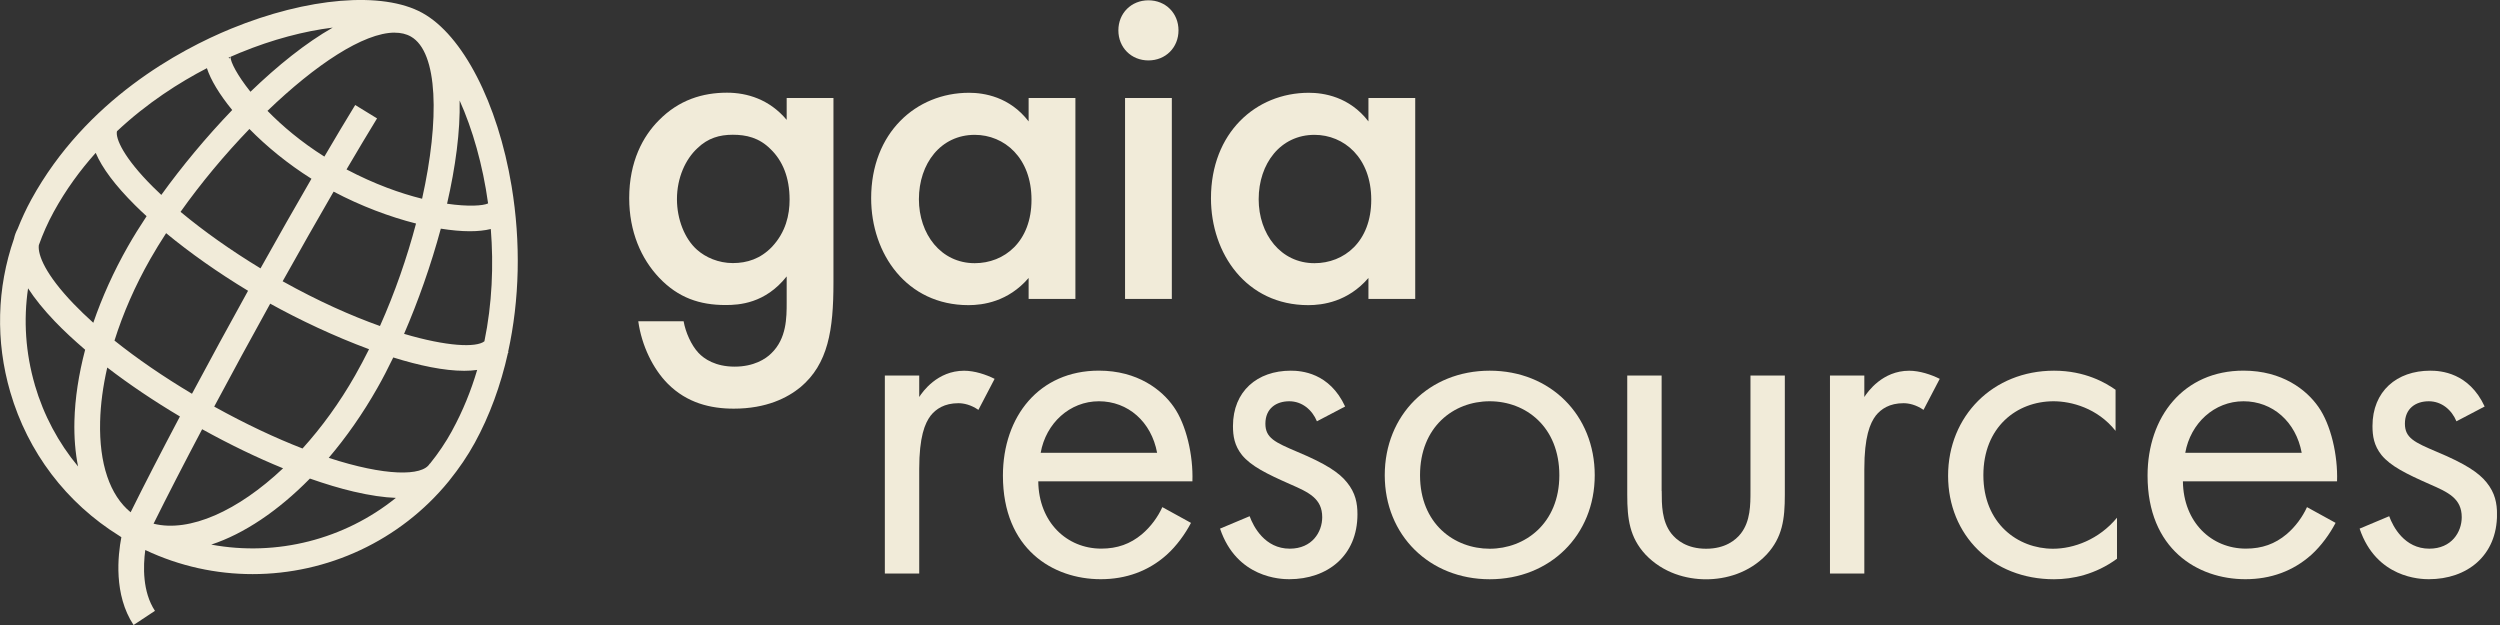 <svg width="160" height="40" viewBox="0 0 160 40" fill="none" xmlns="http://www.w3.org/2000/svg">
<rect x="0" y="0" width="160" height="40" fill="#333333" stroke="none"/>
<g clip-path="url(#clip0_6_203)">
<path d="M56.63 24.033H58.83V25.408C59.043 25.073 59.992 23.727 61.702 23.727C62.375 23.727 63.107 23.971 63.655 24.246L62.618 26.232C62.129 25.897 61.672 25.805 61.334 25.805C60.448 25.805 59.9 26.173 59.562 26.6C59.194 27.089 58.83 27.943 58.83 30.02V36.707H56.63V24.033Z" fill="#F1EBD9"/>
<path d="M76.222 33.467C75.854 34.17 75.306 34.935 74.662 35.513C73.5 36.55 72.066 37.069 70.447 37.069C67.394 37.069 64.187 35.145 64.187 30.441C64.187 26.652 66.508 23.721 70.326 23.721C72.801 23.721 74.357 24.942 75.122 26.042C75.916 27.171 76.373 29.128 76.314 30.805H66.449C66.478 33.431 68.281 35.112 70.48 35.112C71.517 35.112 72.341 34.807 73.077 34.196C73.658 33.707 74.114 33.067 74.39 32.456L76.222 33.464V33.467ZM74.055 28.98C73.687 26.994 72.194 25.681 70.329 25.681C68.465 25.681 66.938 27.086 66.603 28.98H74.055Z" fill="#F1EBD9"/>
<path d="M84.284 26.964C83.979 26.232 83.338 25.681 82.511 25.681C81.684 25.681 80.985 26.137 80.985 27.115C80.985 28.031 81.595 28.307 83.03 28.918C84.862 29.682 85.719 30.26 86.204 30.871C86.756 31.544 86.877 32.213 86.877 32.916C86.877 35.572 84.954 37.069 82.511 37.069C81.993 37.069 79.153 37.006 78.083 33.832L79.977 33.037C80.22 33.71 80.955 35.115 82.544 35.115C83.979 35.115 84.622 34.045 84.622 33.1C84.622 31.908 83.769 31.511 82.577 30.992C81.05 30.319 80.072 29.83 79.491 29.128C79.002 28.517 78.91 27.906 78.91 27.266C78.91 25.037 80.469 23.724 82.606 23.724C83.279 23.724 85.082 23.846 86.089 26.016L84.287 26.961L84.284 26.964Z" fill="#F1EBD9"/>
<path d="M88.624 30.414C88.624 26.567 91.463 23.724 95.343 23.724C99.224 23.724 102.063 26.564 102.063 30.414C102.063 34.265 99.191 37.072 95.343 37.072C91.496 37.072 88.624 34.262 88.624 30.414ZM90.882 30.414C90.882 33.53 93.082 35.119 95.34 35.119C97.599 35.119 99.798 33.5 99.798 30.414C99.798 27.329 97.661 25.681 95.34 25.681C93.019 25.681 90.882 27.329 90.882 30.414Z" fill="#F1EBD9"/>
<path d="M106.35 31.422C106.35 32.309 106.35 33.346 106.961 34.14C107.296 34.567 107.969 35.119 109.19 35.119C110.411 35.119 111.084 34.57 111.419 34.14C112.03 33.346 112.03 32.309 112.03 31.422V24.033H114.229V31.669C114.229 33.224 114.078 34.387 113.067 35.486C111.938 36.678 110.441 37.075 109.187 37.075C107.933 37.075 106.439 36.678 105.306 35.486C104.299 34.387 104.144 33.228 104.144 31.669V24.033H106.344V31.422H106.35Z" fill="#F1EBD9"/>
<path d="M117.118 24.033H119.317V25.408C119.531 25.073 120.479 23.727 122.186 23.727C122.859 23.727 123.591 23.971 124.143 24.246L123.105 26.232C122.616 25.897 122.16 25.805 121.822 25.805C120.936 25.805 120.387 26.173 120.049 26.6C119.682 27.089 119.317 27.943 119.317 30.02V36.707H117.118V24.033Z" fill="#F1EBD9"/>
<path d="M135.396 27.575C134.234 26.111 132.556 25.681 131.427 25.681C129.077 25.681 126.936 27.329 126.936 30.414C126.936 33.5 129.136 35.119 131.394 35.119C132.707 35.119 134.326 34.538 135.488 33.133V35.759C134.112 36.767 132.648 37.072 131.457 37.072C127.517 37.072 124.678 34.262 124.678 30.444C124.678 26.626 127.55 23.724 131.457 23.724C133.472 23.724 134.785 24.519 135.396 24.945V27.572V27.575Z" fill="#F1EBD9"/>
<path d="M149.476 33.467C149.108 34.17 148.56 34.935 147.92 35.513C146.757 36.55 145.323 37.069 143.705 37.069C140.652 37.069 137.444 35.145 137.444 30.441C137.444 26.652 139.765 23.721 143.583 23.721C146.058 23.721 147.614 24.942 148.379 26.042C149.174 27.171 149.63 29.128 149.571 30.805H139.706C139.736 33.431 141.538 35.112 143.737 35.112C144.775 35.112 145.602 34.807 146.334 34.196C146.915 33.707 147.371 33.067 147.647 32.456L149.479 33.464L149.476 33.467ZM147.309 28.98C146.941 26.994 145.448 25.681 143.583 25.681C141.718 25.681 140.192 27.086 139.857 28.98H147.309Z" fill="#F1EBD9"/>
<path d="M157.213 26.964C156.908 26.232 156.268 25.681 155.44 25.681C154.613 25.681 153.914 26.137 153.914 27.115C153.914 28.031 154.524 28.307 155.959 28.918C157.791 29.682 158.647 30.26 159.137 30.871C159.685 31.544 159.81 32.213 159.81 32.916C159.81 35.572 157.886 37.069 155.444 37.069C154.925 37.069 152.085 37.006 151.015 33.832L152.909 33.037C153.152 33.71 153.888 35.115 155.473 35.115C156.908 35.115 157.551 34.045 157.551 33.1C157.551 31.908 156.698 31.511 155.506 30.992C153.979 30.319 153.001 29.83 152.42 29.128C151.931 28.517 151.839 27.906 151.839 27.266C151.839 25.037 153.395 23.724 155.535 23.724C156.208 23.724 158.011 23.846 159.018 26.016L157.216 26.961L157.213 26.964Z" fill="#F1EBD9"/>
<path d="M50.347 6.273H53.341V18.091C53.341 21.114 53.006 23.284 51.233 24.778C50.41 25.451 49.064 26.154 46.959 26.154C45.462 26.154 43.965 25.786 42.744 24.565C41.799 23.619 41.064 22.122 40.85 20.563H43.752C43.874 21.265 44.241 22.09 44.698 22.579C45.065 22.976 45.797 23.465 47.018 23.465C48.24 23.465 49.005 22.976 49.369 22.608C50.347 21.663 50.347 20.317 50.347 19.371V17.691C48.972 19.43 47.294 19.522 46.437 19.522C44.789 19.522 43.414 19.063 42.193 17.782C41.031 16.561 40.269 14.822 40.269 12.681C40.269 10.331 41.156 8.712 42.163 7.705C43.447 6.391 44.973 5.932 46.529 5.932C47.813 5.932 49.247 6.359 50.347 7.672V6.267V6.273ZM44.639 9.481C43.874 10.183 43.325 11.375 43.325 12.747C43.325 14.03 43.815 15.281 44.609 15.984C45.157 16.473 45.984 16.837 46.9 16.837C47.816 16.837 48.673 16.561 49.405 15.8C50.291 14.854 50.534 13.755 50.534 12.776C50.534 11.342 50.075 10.272 49.313 9.54C48.581 8.808 47.757 8.624 46.9 8.624C46.044 8.624 45.311 8.837 44.642 9.477L44.639 9.481Z" fill="#F1EBD9"/>
<path d="M65.832 6.273H68.826V19.132H65.832V17.789C64.519 19.316 62.9 19.529 61.984 19.529C58.016 19.529 55.754 16.23 55.754 12.688C55.754 8.502 58.626 5.938 62.014 5.938C62.959 5.938 64.611 6.181 65.832 7.77V6.273ZM58.81 12.75C58.81 14.979 60.215 16.844 62.382 16.844C64.276 16.844 66.016 15.468 66.016 12.783C66.016 10.098 64.276 8.63 62.382 8.63C60.212 8.63 58.81 10.462 58.81 12.753V12.75Z" fill="#F1EBD9"/>
<path d="M73.5 0.02C74.6 0.02 75.424 0.844 75.424 1.943C75.424 3.043 74.6 3.867 73.5 3.867C72.4 3.867 71.576 3.043 71.576 1.943C71.576 0.844 72.4 0.02 73.5 0.02ZM74.997 6.273V19.132H72.003V6.273H74.997Z" fill="#F1EBD9"/>
<path d="M87.58 6.273H90.574V19.132H87.58V17.789C86.267 19.316 84.648 19.529 83.732 19.529C79.764 19.529 77.502 16.23 77.502 12.688C77.502 8.502 80.371 5.938 83.762 5.938C84.707 5.938 86.359 6.181 87.58 7.77V6.273ZM80.555 12.75C80.555 14.979 81.96 16.844 84.126 16.844C86.02 16.844 87.76 15.468 87.76 12.783C87.76 10.098 86.02 8.63 84.126 8.63C81.957 8.63 80.555 10.462 80.555 12.753V12.75Z" fill="#F1EBD9"/>
<path d="M32.519 22.52C33.251 19.194 33.343 15.54 32.742 11.913C31.859 6.598 29.613 2.242 27.02 0.821C24.483 -0.571 19.683 -0.171 14.785 1.838C11.516 3.181 5.505 6.388 2.002 12.773C1.668 13.384 1.379 14.011 1.126 14.651C1.018 14.848 0.942 15.055 0.896 15.274C-0.2 18.423 -0.295 21.823 0.657 25.09C1.782 28.95 4.245 32.187 7.632 34.291C7.675 34.321 7.721 34.35 7.767 34.38C7.544 35.539 7.265 38.06 8.548 40L9.917 39.094C9.113 37.876 9.159 36.235 9.297 35.201C11.506 36.245 13.85 36.743 16.167 36.743C20.947 36.743 25.602 34.62 28.721 30.799C28.74 30.772 28.76 30.749 28.78 30.723C29.37 29.988 29.915 29.2 30.385 28.343C31.334 26.61 32.046 24.663 32.509 22.588C32.522 22.569 32.535 22.552 32.548 22.533L32.525 22.52H32.519ZM10.629 14.92C12.166 16.19 13.971 17.461 15.875 18.61C14.651 20.819 13.433 23.058 12.287 25.201C10.456 24.108 8.771 22.953 7.327 21.797C7.872 20.061 8.643 18.291 9.625 16.568C9.934 16.023 10.275 15.472 10.633 14.92H10.629ZM9.799 11.969C7.898 10.078 7.383 8.85 7.485 8.4C9.421 6.582 11.486 5.272 13.242 4.363C13.482 5.108 14.043 6.043 14.861 7.041C13.197 8.771 11.631 10.662 10.324 12.474C10.144 12.304 9.966 12.136 9.799 11.969ZM14.621 3.696C14.661 3.68 14.703 3.657 14.743 3.641C14.739 3.663 14.726 3.7 14.703 3.742L14.621 3.696ZM15.961 8.253C17.054 9.366 18.41 10.482 19.933 11.44C18.892 13.239 17.786 15.179 16.673 17.175C14.805 16.043 13.039 14.795 11.555 13.558C12.868 11.706 14.391 9.884 15.961 8.256V8.253ZM31.248 13.078L31.232 13.069C31.232 13.069 31.238 13.059 31.245 13.052C31.245 13.062 31.245 13.069 31.245 13.078H31.248ZM28.612 13.039C29.151 10.695 29.462 8.404 29.416 6.431C30.24 8.266 30.897 10.541 31.238 13.019C30.917 13.17 29.974 13.236 28.612 13.039ZM25.257 2.091C25.651 2.091 25.999 2.17 26.298 2.341C28.044 3.335 28.14 7.662 27.014 12.72C25.618 12.373 23.967 11.785 22.178 10.843C22.871 9.661 23.53 8.561 24.131 7.577L22.733 6.72C22.125 7.714 21.459 8.827 20.76 10.022C19.279 9.09 18.061 8.059 17.119 7.094C20.172 4.156 23.265 2.088 25.261 2.088L25.257 2.091ZM11.516 26.652C10.331 28.895 9.247 30.992 8.361 32.785C7.032 31.704 6.339 29.676 6.408 26.981C6.434 25.874 6.592 24.712 6.864 23.521C8.256 24.591 9.828 25.651 11.519 26.656L11.516 26.652ZM9.828 33.517C10.705 31.747 11.768 29.682 12.937 27.47C14.7 28.445 16.45 29.292 18.117 29.971C15.235 32.693 12.136 34.094 9.828 33.517ZM13.709 26.022C14.851 23.882 16.069 21.643 17.293 19.434C19.138 20.458 21.397 21.528 23.619 22.349C23.334 22.92 23.038 23.481 22.73 24.023C21.732 25.779 20.579 27.358 19.361 28.704C17.661 28.044 15.757 27.158 13.709 26.022ZM18.091 17.999C19.204 16.006 20.31 14.06 21.351 12.264C23.097 13.187 24.942 13.879 26.626 14.306C26.052 16.476 25.274 18.725 24.318 20.865C22.483 20.212 20.369 19.273 18.091 18.002V17.999ZM28.212 14.634C28.878 14.739 29.505 14.799 30.063 14.799C30.572 14.799 31.025 14.752 31.412 14.657C31.596 16.985 31.498 19.44 31.002 21.843C30.474 22.26 28.593 22.175 25.861 21.367C26.754 19.302 27.581 16.975 28.212 14.634ZM15.409 3.358C17.428 2.528 19.476 1.989 21.295 1.766C19.581 2.741 17.769 4.195 16.029 5.873C15.189 4.819 14.752 3.979 14.752 3.637C14.982 3.535 15.202 3.44 15.409 3.355V3.358ZM6.126 9.786C6.536 10.751 7.373 11.87 8.64 13.131C8.873 13.364 9.123 13.6 9.382 13.837C8.942 14.5 8.542 15.146 8.194 15.757C7.278 17.366 6.533 19.02 5.971 20.658C5.512 20.244 5.085 19.834 4.698 19.43C2.928 17.585 2.406 16.325 2.485 15.688C2.744 14.963 3.059 14.25 3.437 13.561C4.218 12.136 5.137 10.886 6.126 9.782V9.786ZM2.229 24.63C1.635 22.592 1.497 20.491 1.796 18.452C2.226 19.115 2.797 19.824 3.512 20.57C4.084 21.167 4.737 21.771 5.449 22.382C5.036 23.954 4.799 25.49 4.763 26.941C4.737 27.995 4.819 28.97 4.996 29.853C3.739 28.34 2.794 26.574 2.226 24.63H2.229ZM13.525 34.853C15.606 34.167 17.792 32.706 19.834 30.628C20.816 30.973 21.751 31.255 22.631 31.462C23.695 31.711 24.584 31.836 25.336 31.865C22.044 34.521 17.71 35.631 13.525 34.856V34.853ZM28.941 27.555C28.524 28.317 28.044 29.023 27.516 29.676L27.506 29.669C27.04 30.49 24.637 30.477 21.039 29.302C22.155 27.988 23.209 26.492 24.151 24.831C24.492 24.233 24.831 23.576 25.169 22.877C26.84 23.399 28.422 23.731 29.712 23.731C30.004 23.731 30.28 23.711 30.539 23.675C30.145 25.008 29.617 26.314 28.937 27.555H28.941Z" fill="#F1EBD9"/>
</g>
<defs>
<clipPath id="clip0_6_203">
<rect width="159.806" height="40" fill="white"/>
</clipPath>
</defs>
</svg>
